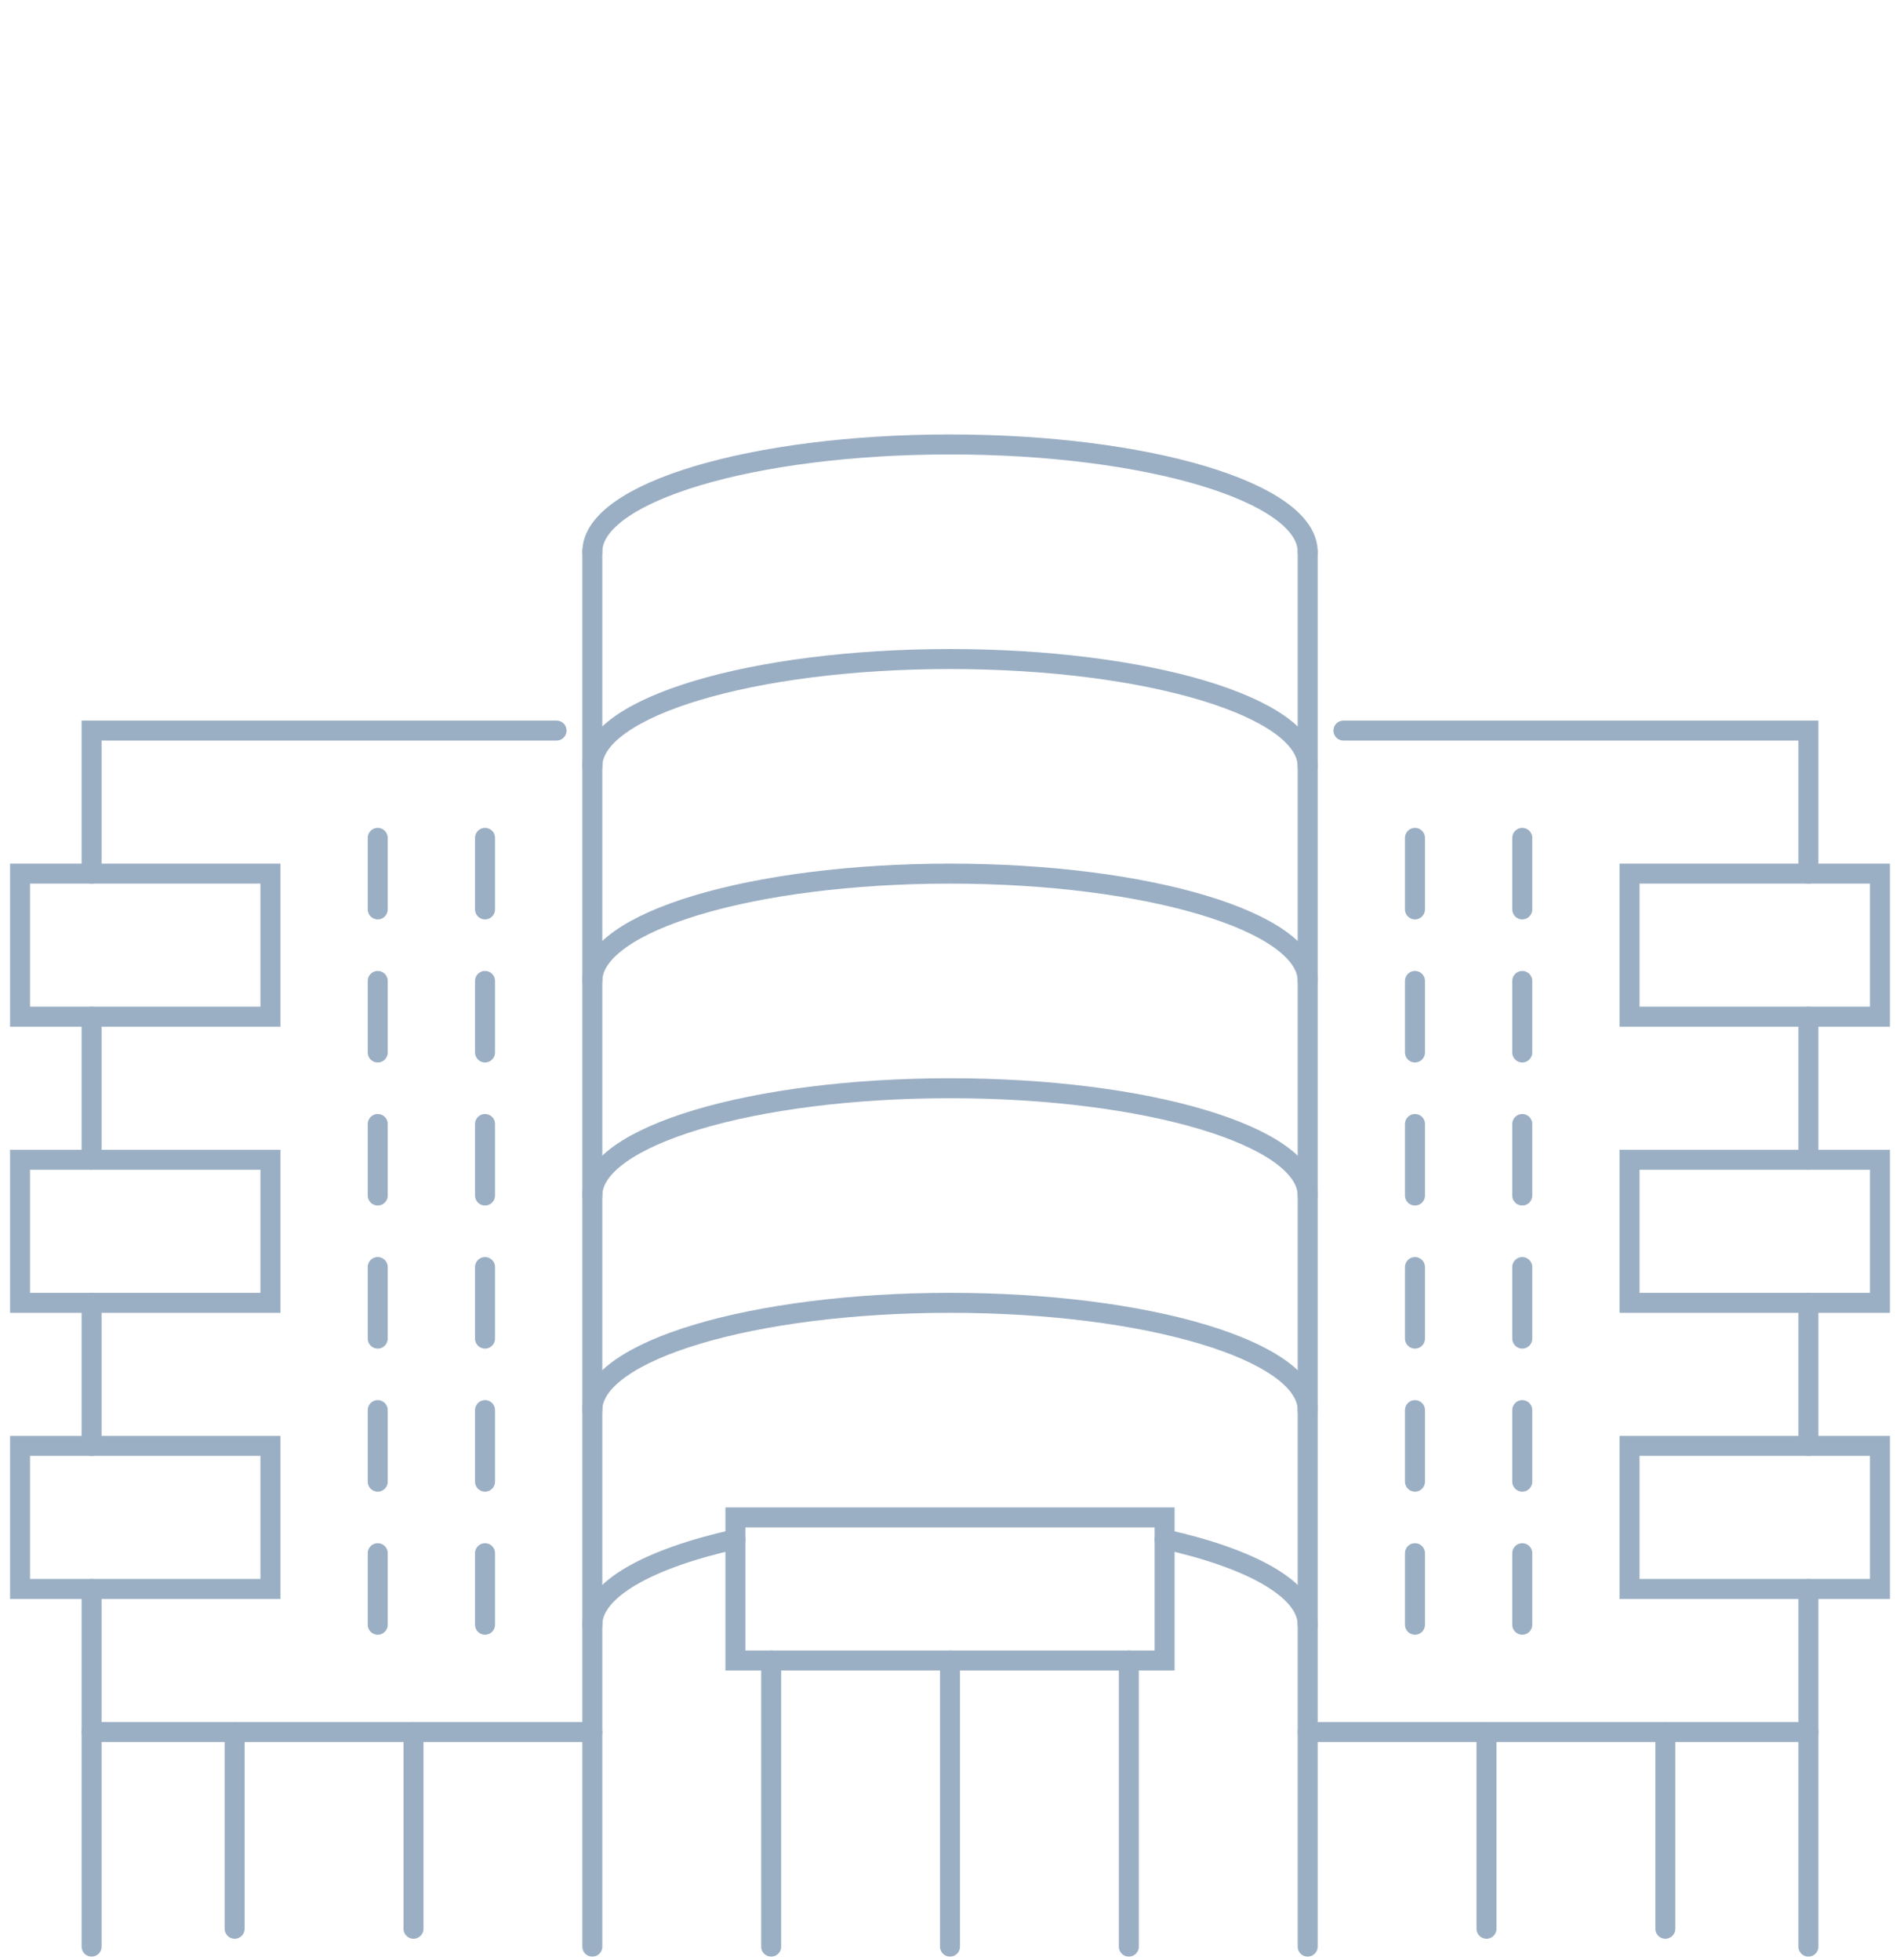 <?xml version="1.0" encoding="utf-8"?>
<!-- Generator: Adobe Illustrator 16.0.0, SVG Export Plug-In . SVG Version: 6.00 Build 0)  -->
<!DOCTYPE svg PUBLIC "-//W3C//DTD SVG 1.1//EN" "http://www.w3.org/Graphics/SVG/1.1/DTD/svg11.dtd">
<svg version="1.1" id="Calque_1" xmlns="http://www.w3.org/2000/svg" xmlns:xlink="http://www.w3.org/1999/xlink" x="0px" y="0px"
	 width="285px" height="294px" viewBox="0 0 285 294" enable-background="new 0 0 285 294" xml:space="preserve">
<g opacity="0.5">
	<g>
		
			<line fill="none" stroke="#385F89" stroke-width="3" stroke-linecap="round" stroke-miterlimit="10" x1="196.151" y1="82.763" x2="196.151" y2="292"/>
		
			<line fill="none" stroke="#385F89" stroke-width="3" stroke-linecap="round" stroke-miterlimit="10" x1="88.849" y1="82.763" x2="88.849" y2="292"/>
		<path fill="none" stroke="#385F89" stroke-width="3" stroke-linecap="round" stroke-miterlimit="10" d="M88.849,82.763
			c0-8.892,24.012-16.095,53.656-16.095c29.633,0,53.646,7.204,53.646,16.095"/>
		<path fill="none" stroke="#385F89" stroke-width="3" stroke-linecap="round" stroke-miterlimit="10" d="M88.849,114.953
			c0-8.891,24.012-16.096,53.656-16.096c29.633,0,53.646,7.205,53.646,16.096"/>
		<path fill="none" stroke="#385F89" stroke-width="3" stroke-linecap="round" stroke-miterlimit="10" d="M88.849,147.143
			c0-8.891,24.012-16.096,53.656-16.096c29.633,0,53.646,7.205,53.646,16.096"/>
		<path fill="none" stroke="#385F89" stroke-width="3" stroke-linecap="round" stroke-miterlimit="10" d="M88.849,179.332
			c0-8.89,24.012-16.093,53.656-16.093c29.633,0,53.646,7.203,53.646,16.093"/>
		<path fill="none" stroke="#385F89" stroke-width="3" stroke-linecap="round" stroke-miterlimit="10" d="M88.849,211.523
			c0-8.89,24.012-16.096,53.656-16.096c29.633,0,53.646,7.206,53.646,16.096"/>
		<path fill="none" stroke="#385F89" stroke-width="3" stroke-linecap="round" stroke-miterlimit="10" d="M174.69,230.894
			c13.036,2.897,21.46,7.562,21.46,12.821"/>
		<path fill="none" stroke="#385F89" stroke-width="3" stroke-linecap="round" stroke-miterlimit="10" d="M110.31,230.894
			c-13.036,2.897-21.46,7.562-21.46,12.821"/>
		
			<rect x="110.31" y="227.619" fill="none" stroke="#385F89" stroke-width="3" stroke-linecap="round" stroke-miterlimit="10" width="64.381" height="21.459"/>
		
			<line fill="none" stroke="#385F89" stroke-width="3" stroke-linecap="round" stroke-miterlimit="10" x1="169.326" y1="249.078" x2="169.326" y2="292"/>
		
			<line fill="none" stroke="#385F89" stroke-width="3" stroke-linecap="round" stroke-miterlimit="10" x1="115.675" y1="249.078" x2="115.675" y2="292"/>
		
			<line fill="none" stroke="#385F89" stroke-width="3" stroke-linecap="round" stroke-miterlimit="10" x1="271.261" y1="173.97" x2="271.261" y2="152.508"/>
		
			<line fill="none" stroke="#385F89" stroke-width="3" stroke-linecap="round" stroke-miterlimit="10" x1="13.739" y1="173.97" x2="13.739" y2="152.508"/>
		<polyline fill="none" stroke="#385F89" stroke-width="3" stroke-linecap="round" stroke-miterlimit="10" points="13.739,292 
			13.739,259.809 13.739,238.348 		"/>
		<path fill="none" stroke="#385F89" stroke-width="3" stroke-linecap="round" stroke-miterlimit="10" d="M88.849,292"/>
		<path fill="none" stroke="#385F89" stroke-width="3" stroke-linecap="round" stroke-miterlimit="10" d="M142.5,292"/>
		<path fill="none" stroke="#385F89" stroke-width="3" stroke-linecap="round" stroke-miterlimit="10" d="M196.151,292"/>
		<polyline fill="none" stroke="#385F89" stroke-width="3" stroke-linecap="round" stroke-miterlimit="10" points="271.261,238.348 
			271.261,259.809 271.261,292 		"/>
		
			<line fill="none" stroke="#385F89" stroke-width="3" stroke-linecap="round" stroke-miterlimit="10" x1="271.261" y1="216.889" x2="271.261" y2="195.428"/>
		
			<line fill="none" stroke="#385F89" stroke-width="3" stroke-linecap="round" stroke-miterlimit="10" x1="13.739" y1="216.889" x2="13.739" y2="195.428"/>
		<polyline fill="none" stroke="#385F89" stroke-width="3" stroke-linecap="round" stroke-miterlimit="10" points="201.515,109.588 
			271.261,109.588 271.261,131.047 		"/>
		<polyline fill="none" stroke="#385F89" stroke-width="3" stroke-linecap="round" stroke-miterlimit="10" points="83.485,109.588 
			13.739,109.588 13.739,131.047 		"/>
		
			<rect x="244.436" y="131.047" fill="none" stroke="#385F89" stroke-width="3" stroke-linecap="round" stroke-miterlimit="10" width="37.556" height="21.461"/>
		
			<rect x="3.008" y="131.047" fill="none" stroke="#385F89" stroke-width="3" stroke-linecap="round" stroke-miterlimit="10" width="37.556" height="21.461"/>
		
			<rect x="244.436" y="173.97" fill="none" stroke="#385F89" stroke-width="3" stroke-linecap="round" stroke-miterlimit="10" width="37.556" height="21.458"/>
		
			<rect x="3.008" y="173.97" fill="none" stroke="#385F89" stroke-width="3" stroke-linecap="round" stroke-miterlimit="10" width="37.556" height="21.458"/>
		
			<rect x="244.436" y="216.889" fill="none" stroke="#385F89" stroke-width="3" stroke-linecap="round" stroke-miterlimit="10" width="37.556" height="21.459"/>
		
			<rect x="3.008" y="216.889" fill="none" stroke="#385F89" stroke-width="3" stroke-linecap="round" stroke-miterlimit="10" width="37.556" height="21.459"/>
		
			<line fill="none" stroke="#385F89" stroke-width="3" stroke-linecap="round" stroke-miterlimit="10" x1="142.5" y1="249.078" x2="142.5" y2="292"/>
		
			<line fill="none" stroke="#385F89" stroke-width="3" stroke-linecap="round" stroke-miterlimit="10" x1="196.151" y1="259.809" x2="271.261" y2="259.809"/>
		
			<line fill="none" stroke="#385F89" stroke-width="3" stroke-linecap="round" stroke-miterlimit="10" x1="88.849" y1="259.809" x2="13.739" y2="259.809"/>
		
			<line fill="none" stroke="#385F89" stroke-width="3" stroke-linecap="round" stroke-miterlimit="10" x1="222.976" y1="259.809" x2="222.976" y2="289.316"/>
		
			<line fill="none" stroke="#385F89" stroke-width="3" stroke-linecap="round" stroke-miterlimit="10" x1="249.801" y1="259.809" x2="249.801" y2="289.316"/>
		
			<line fill="none" stroke="#385F89" stroke-width="3" stroke-linecap="round" stroke-miterlimit="10" x1="62.024" y1="259.809" x2="62.024" y2="289.316"/>
		
			<line fill="none" stroke="#385F89" stroke-width="3" stroke-linecap="round" stroke-miterlimit="10" x1="35.199" y1="259.809" x2="35.199" y2="289.316"/>
		
			<line fill="none" stroke="#385F89" stroke-width="3" stroke-linecap="round" stroke-miterlimit="10" x1="212.246" y1="125.683" x2="212.246" y2="136.413"/>
		
			<line fill="none" stroke="#385F89" stroke-width="3" stroke-linecap="round" stroke-miterlimit="10" x1="72.754" y1="125.683" x2="72.754" y2="136.413"/>
		
			<line fill="none" stroke="#385F89" stroke-width="3" stroke-linecap="round" stroke-miterlimit="10" x1="228.34" y1="125.683" x2="228.34" y2="136.413"/>
		
			<line fill="none" stroke="#385F89" stroke-width="3" stroke-linecap="round" stroke-miterlimit="10" x1="56.66" y1="125.683" x2="56.66" y2="136.413"/>
		
			<line fill="none" stroke="#385F89" stroke-width="3" stroke-linecap="round" stroke-miterlimit="10" x1="212.246" y1="147.143" x2="212.246" y2="157.874"/>
		
			<line fill="none" stroke="#385F89" stroke-width="3" stroke-linecap="round" stroke-miterlimit="10" x1="72.754" y1="147.143" x2="72.754" y2="157.874"/>
		
			<line fill="none" stroke="#385F89" stroke-width="3" stroke-linecap="round" stroke-miterlimit="10" x1="228.34" y1="147.143" x2="228.34" y2="157.874"/>
		
			<line fill="none" stroke="#385F89" stroke-width="3" stroke-linecap="round" stroke-miterlimit="10" x1="56.66" y1="147.143" x2="56.66" y2="157.874"/>
		
			<line fill="none" stroke="#385F89" stroke-width="3" stroke-linecap="round" stroke-miterlimit="10" x1="212.246" y1="168.604" x2="212.246" y2="179.332"/>
		
			<line fill="none" stroke="#385F89" stroke-width="3" stroke-linecap="round" stroke-miterlimit="10" x1="72.754" y1="168.604" x2="72.754" y2="179.332"/>
		
			<line fill="none" stroke="#385F89" stroke-width="3" stroke-linecap="round" stroke-miterlimit="10" x1="228.34" y1="168.604" x2="228.34" y2="179.332"/>
		
			<line fill="none" stroke="#385F89" stroke-width="3" stroke-linecap="round" stroke-miterlimit="10" x1="56.66" y1="168.604" x2="56.66" y2="179.332"/>
		
			<line fill="none" stroke="#385F89" stroke-width="3" stroke-linecap="round" stroke-miterlimit="10" x1="212.246" y1="190.063" x2="212.246" y2="200.793"/>
		
			<line fill="none" stroke="#385F89" stroke-width="3" stroke-linecap="round" stroke-miterlimit="10" x1="72.754" y1="190.063" x2="72.754" y2="200.793"/>
		
			<line fill="none" stroke="#385F89" stroke-width="3" stroke-linecap="round" stroke-miterlimit="10" x1="228.34" y1="190.063" x2="228.34" y2="200.793"/>
		
			<line fill="none" stroke="#385F89" stroke-width="3" stroke-linecap="round" stroke-miterlimit="10" x1="56.66" y1="190.063" x2="56.66" y2="200.793"/>
		
			<line fill="none" stroke="#385F89" stroke-width="3" stroke-linecap="round" stroke-miterlimit="10" x1="212.246" y1="211.523" x2="212.246" y2="222.254"/>
		
			<line fill="none" stroke="#385F89" stroke-width="3" stroke-linecap="round" stroke-miterlimit="10" x1="72.754" y1="211.523" x2="72.754" y2="222.254"/>
		
			<line fill="none" stroke="#385F89" stroke-width="3" stroke-linecap="round" stroke-miterlimit="10" x1="228.34" y1="211.523" x2="228.34" y2="222.254"/>
		
			<line fill="none" stroke="#385F89" stroke-width="3" stroke-linecap="round" stroke-miterlimit="10" x1="56.66" y1="211.523" x2="56.66" y2="222.254"/>
		
			<line fill="none" stroke="#385F89" stroke-width="3" stroke-linecap="round" stroke-miterlimit="10" x1="212.246" y1="232.984" x2="212.246" y2="243.715"/>
		
			<line fill="none" stroke="#385F89" stroke-width="3" stroke-linecap="round" stroke-miterlimit="10" x1="72.754" y1="232.984" x2="72.754" y2="243.715"/>
		
			<line fill="none" stroke="#385F89" stroke-width="3" stroke-linecap="round" stroke-miterlimit="10" x1="228.34" y1="232.984" x2="228.34" y2="243.715"/>
		
			<line fill="none" stroke="#385F89" stroke-width="3" stroke-linecap="round" stroke-miterlimit="10" x1="56.66" y1="232.984" x2="56.66" y2="243.715"/>
	</g>
</g>
</svg>
